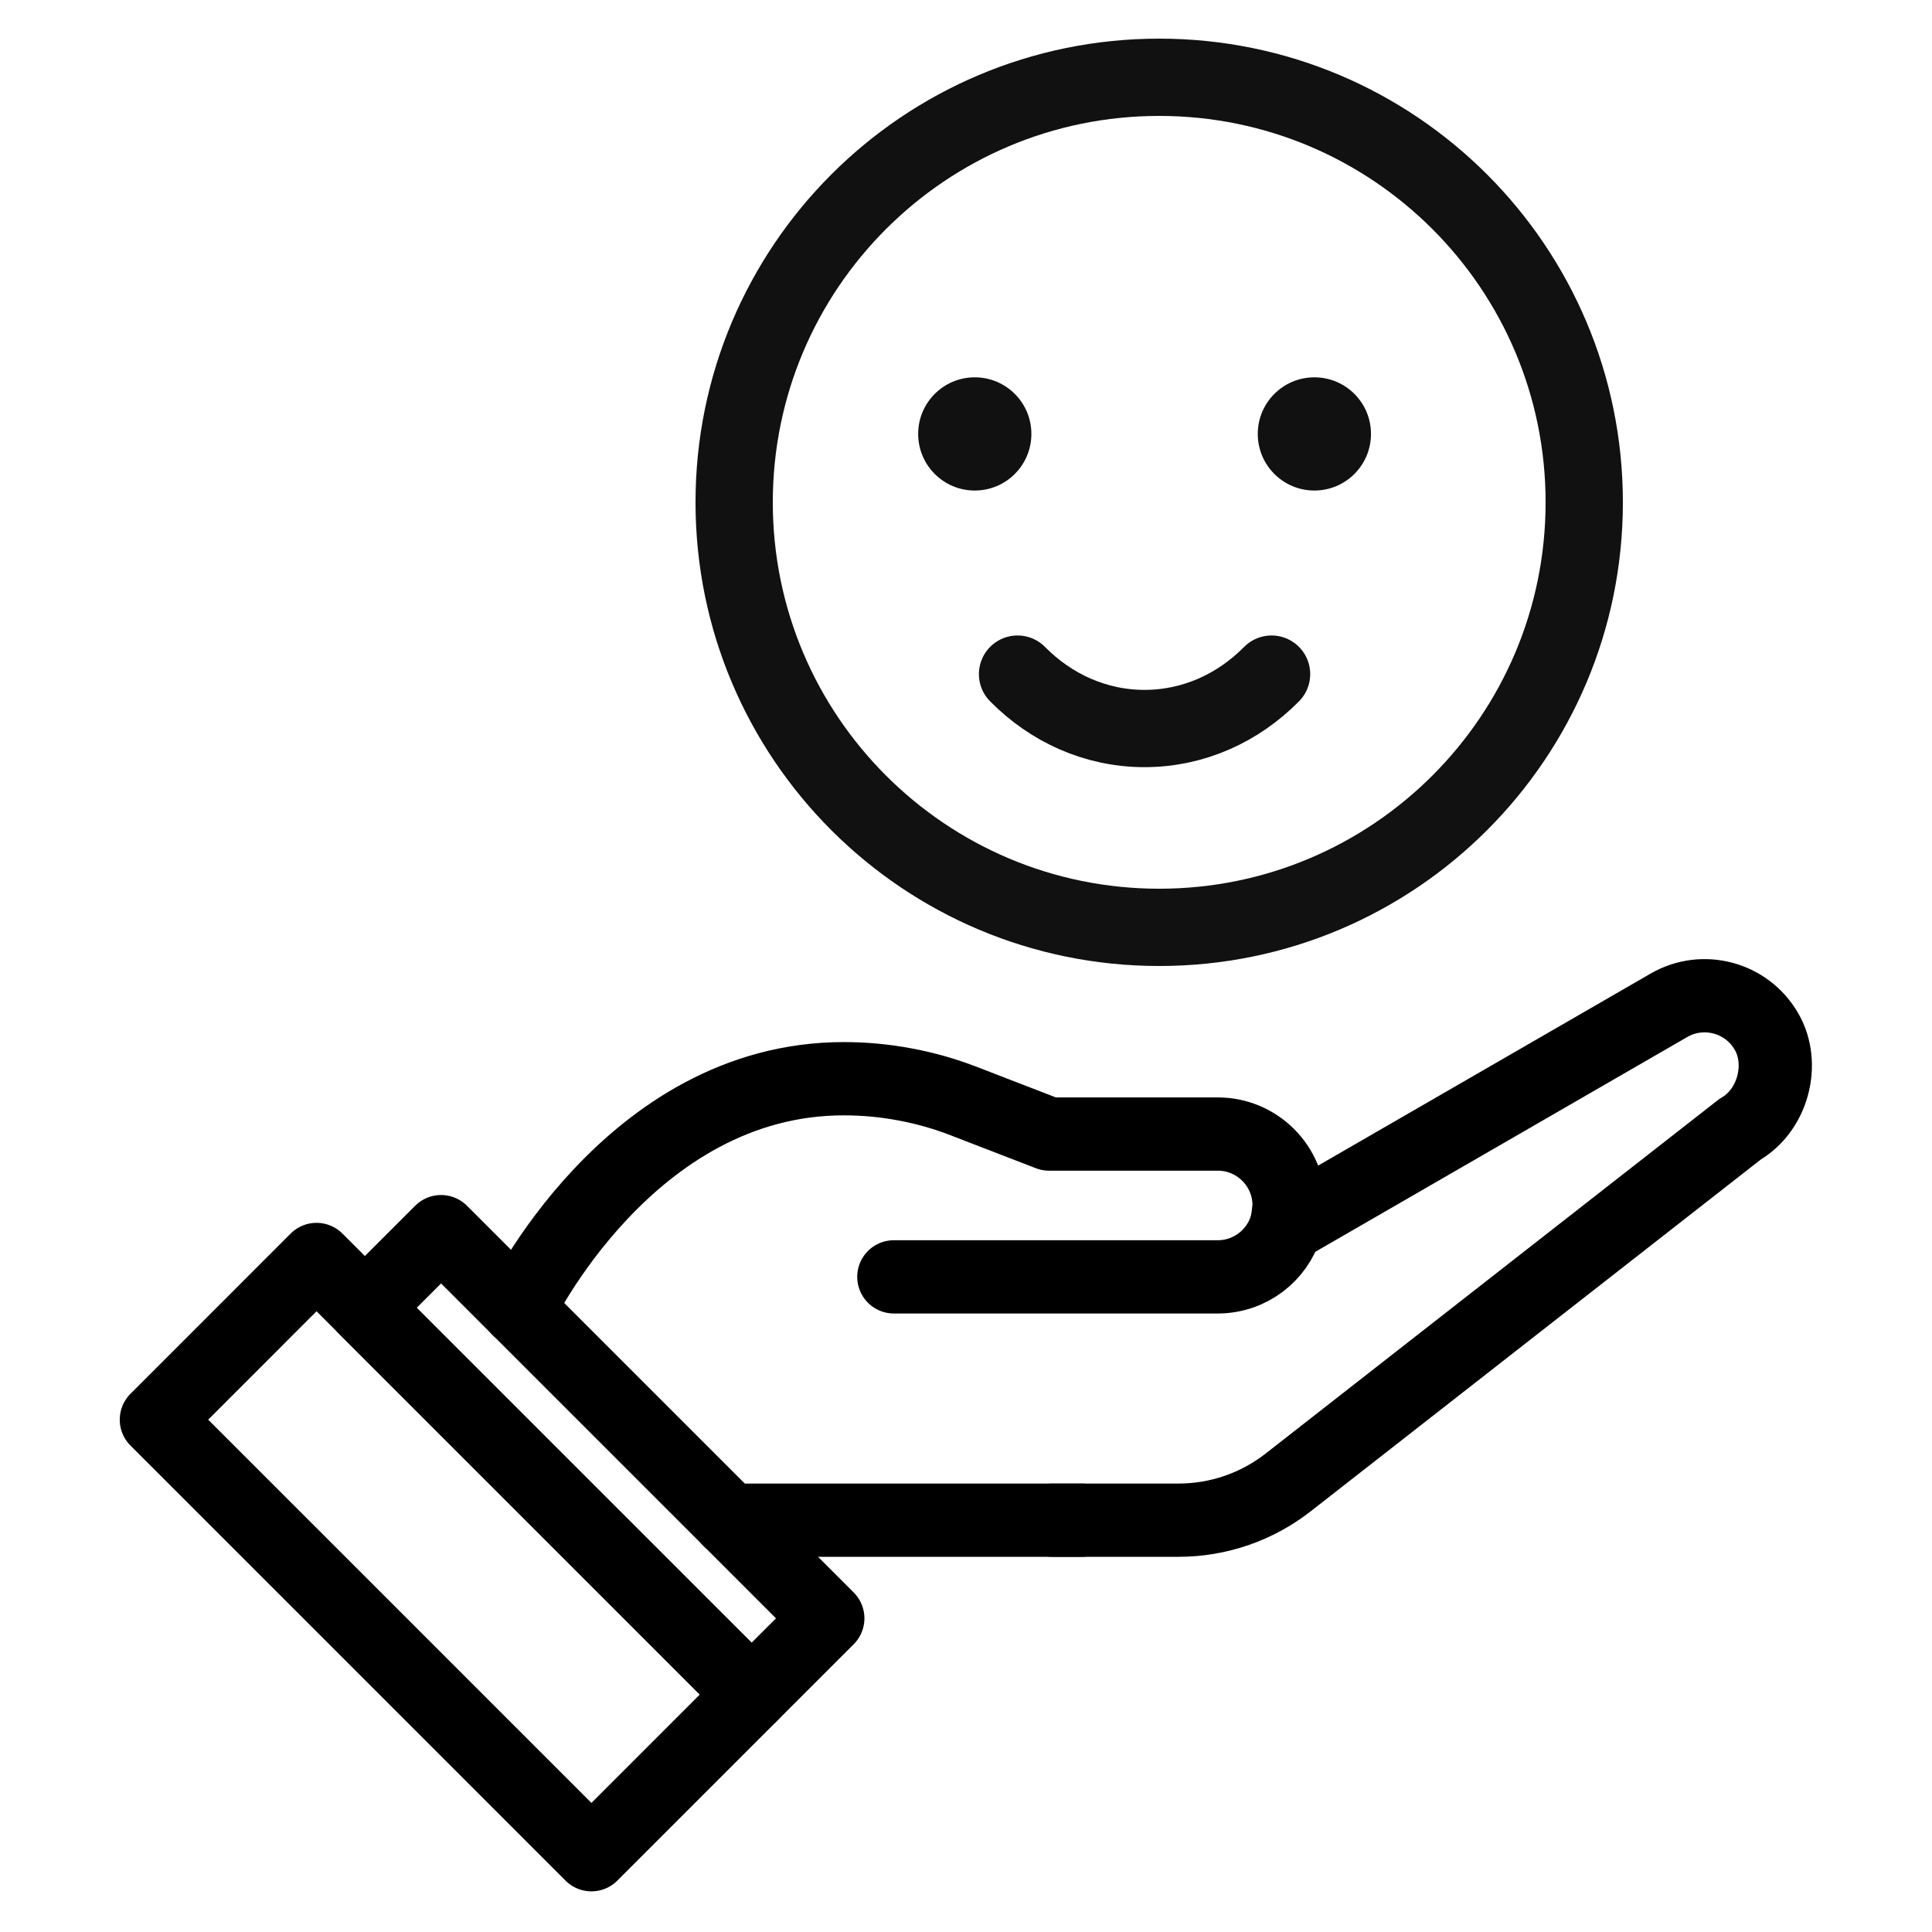 <?xml version="1.0" encoding="UTF-8"?>
<svg xmlns="http://www.w3.org/2000/svg" width="50" height="50" viewBox="0 0 50 50" fill="none">
  <path d="M19.451 43.854L21.423 41.883L11.415 31.875L9.443 33.846L19.451 43.854Z" stroke="black" stroke-width="1.896" stroke-miterlimit="10" stroke-linecap="round" stroke-linejoin="round"></path>
  <path d="M9.519 42.212L15.306 48L19.452 43.854L8.192 32.595L4.047 36.741L9.519 42.212Z" stroke="black" stroke-width="1.896" stroke-miterlimit="10" stroke-linecap="round" stroke-linejoin="round"></path>
  <path d="M23.133 33.045L31.515 33.045C32.347 33.045 33.051 32.495 33.282 31.739" stroke="black" stroke-width="1.896" stroke-miterlimit="10" stroke-linecap="round" stroke-linejoin="round"></path>
  <path d="M28 39.342H18.881" stroke="black" stroke-width="1.896" stroke-miterlimit="10" stroke-linecap="round" stroke-linejoin="round"></path>
  <path d="M13.429 33.889C13.429 33.889 16.265 27.917 21.835 27.917C22.367 27.917 22.896 27.966 23.416 28.064C23.936 28.16 24.448 28.305 24.944 28.497L27.149 29.349H31.515C32.536 29.349 33.363 30.177 33.363 31.198C33.363 31.198 33.335 31.568 33.283 31.739L36.791 29.714L43.192 26.017C44.076 25.507 45.206 25.811 45.716 26.695C46.203 27.534 45.881 28.734 45.04 29.219L33.339 38.364C32.529 38.998 31.531 39.342 30.503 39.342H27.23" stroke="black" stroke-width="1.896" stroke-miterlimit="10" stroke-linecap="round" stroke-linejoin="round"></path>
  <path d="M26.334 17.446C27.194 18.319 28.351 18.854 29.621 18.854C30.891 18.854 32.047 18.319 32.908 17.446" stroke="#111111" stroke-width="2" stroke-miterlimit="10" stroke-linecap="round" stroke-linejoin="round"></path>
  <path d="M30 24C36.075 24 41 19.075 41 13C41 6.925 36.075 2 30 2C23.925 2 19 6.925 19 13C19 19.075 23.925 24 30 24Z" stroke="#111111" stroke-width="2" stroke-miterlimit="10" stroke-linecap="round" stroke-linejoin="round"></path>
  <circle cx="25.227" cy="11.23" r="1.465" fill="#111111"></circle>
  <circle cx="34.016" cy="11.23" r="1.465" fill="#111111"></circle>
</svg>
